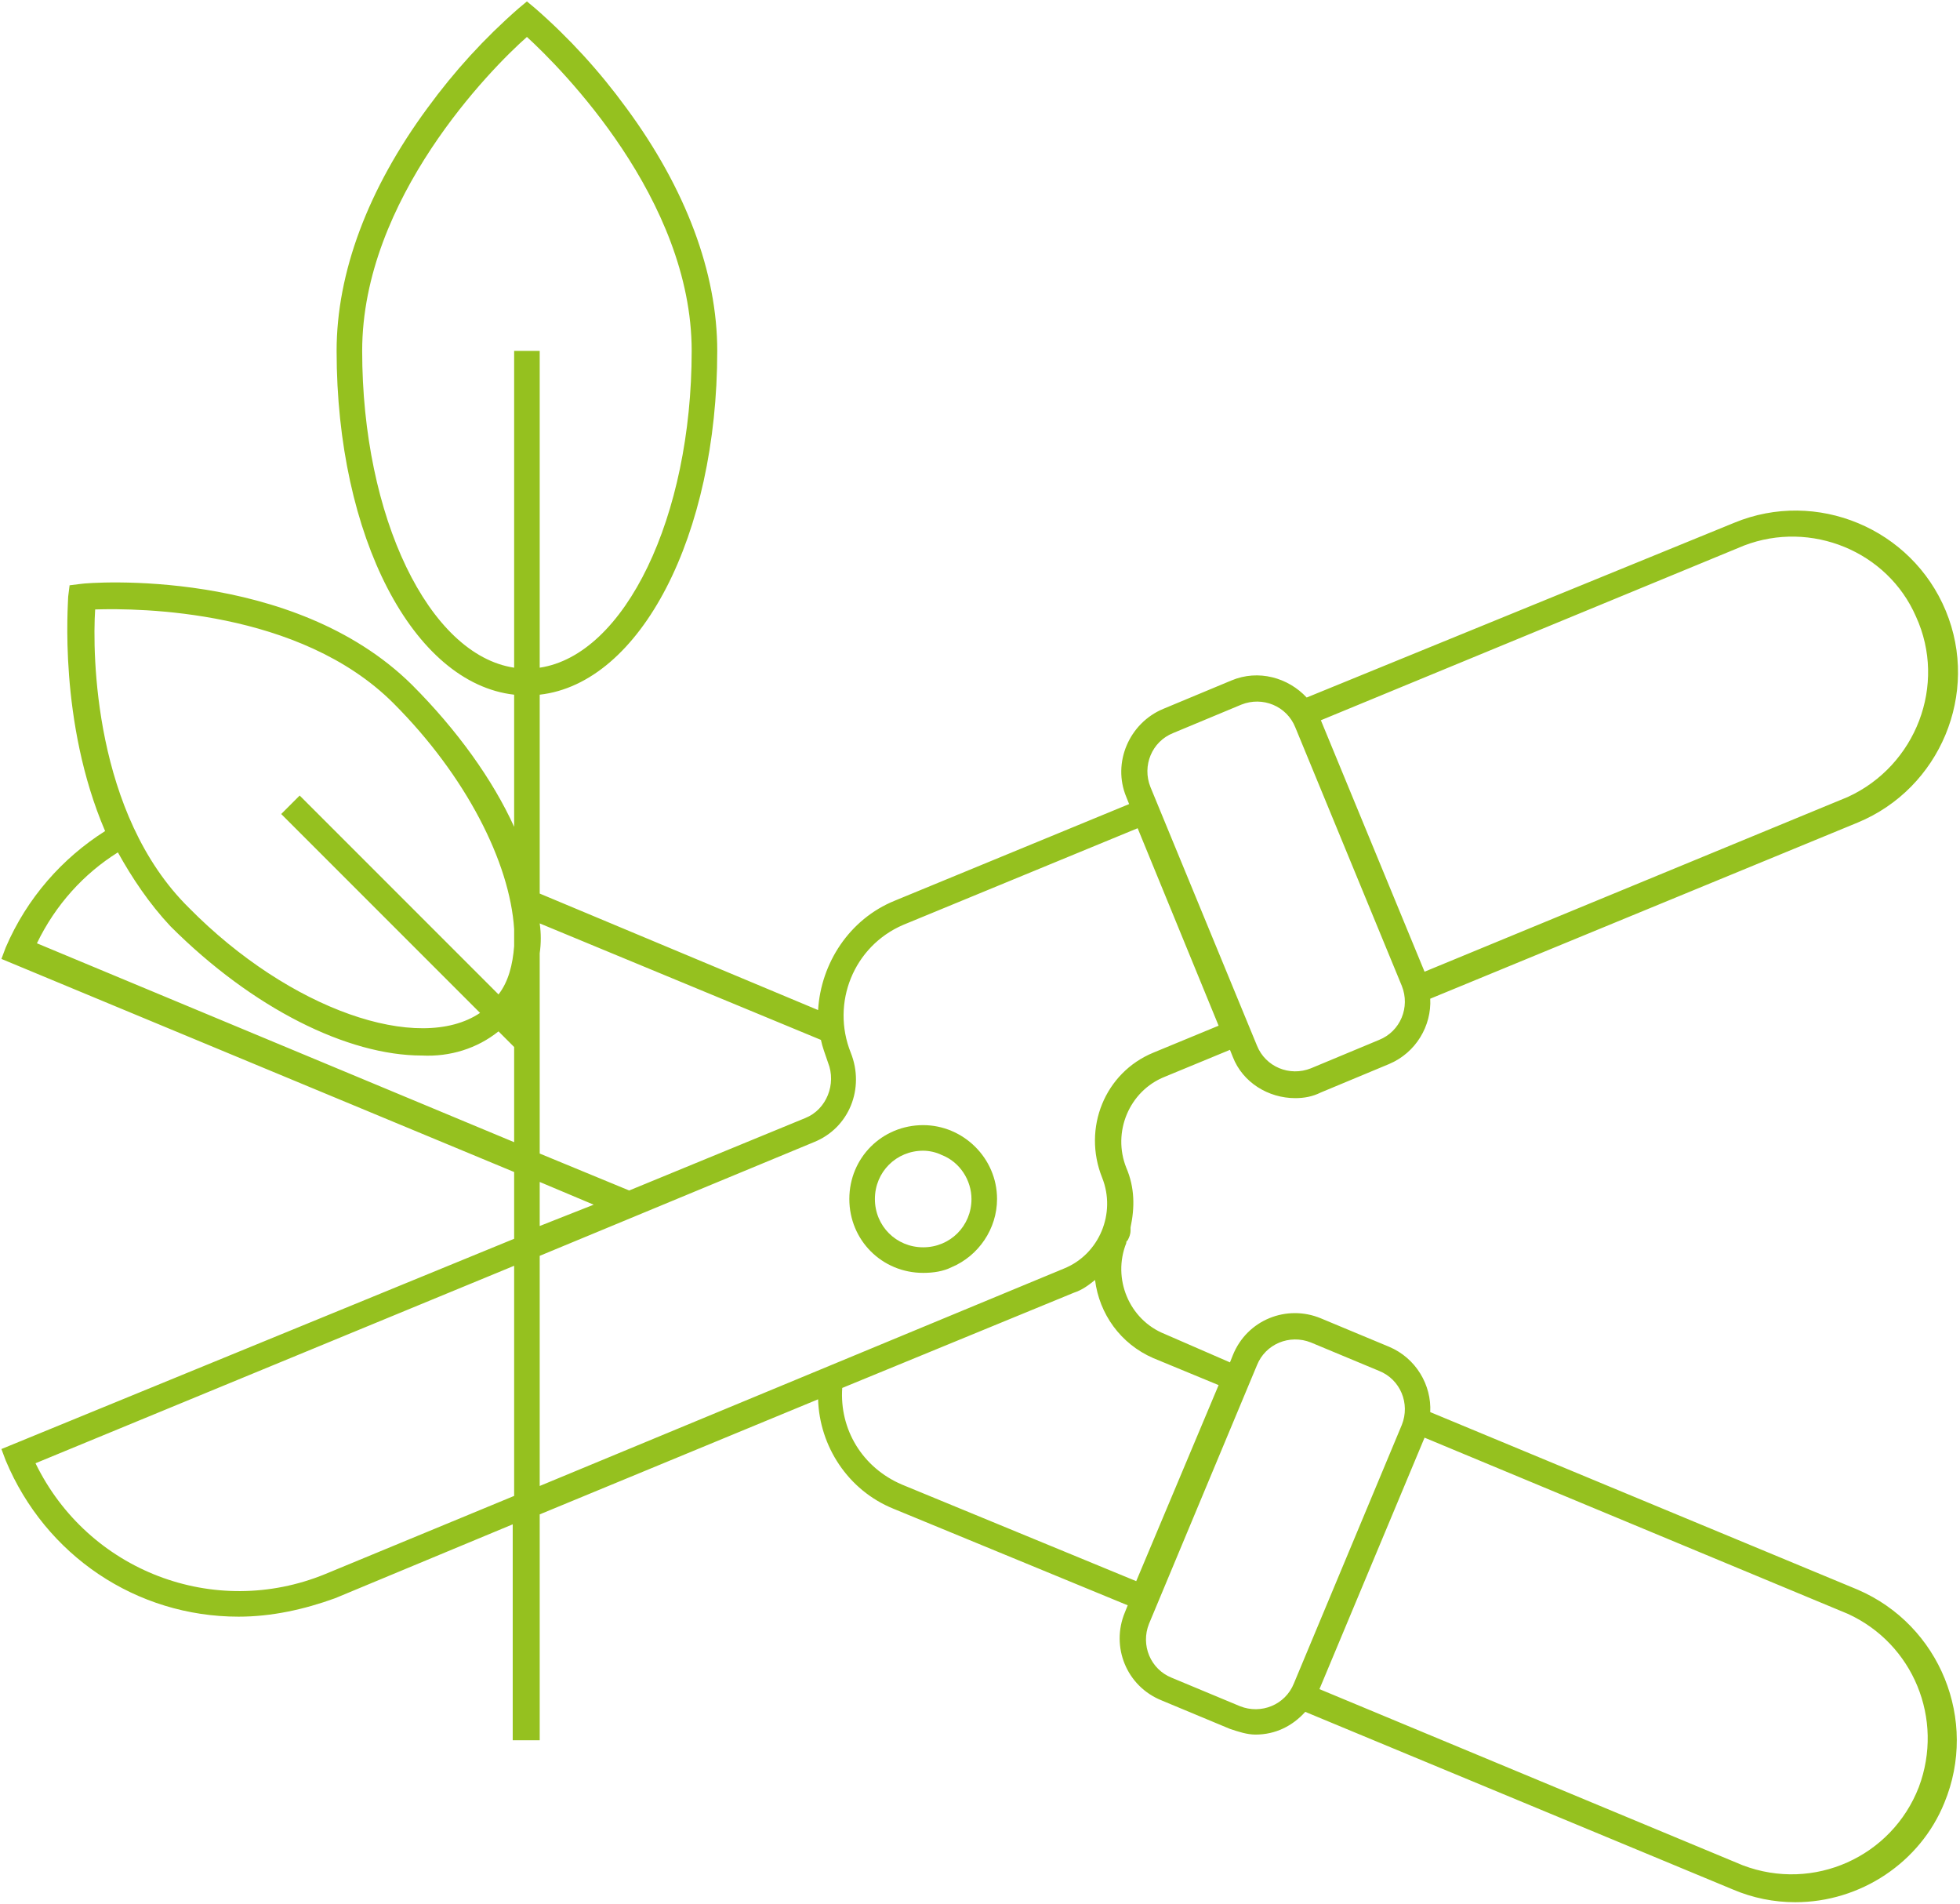 <?xml version="1.0" encoding="utf-8"?>
<!-- Generator: Adobe Illustrator 28.0.0, SVG Export Plug-In . SVG Version: 6.00 Build 0)  -->
<svg version="1.1" id="a" xmlns="http://www.w3.org/2000/svg" xmlns:xlink="http://www.w3.org/1999/xlink" x="0px" y="0px"
	 viewBox="0 0 138 134" style="enable-background:new 0 0 138 134;" xml:space="preserve">
<style type="text/css">
	.st0{fill:#95C11F;}
</style>
<path class="st0" d="M82,75.8l4.6-1.9l0.2,0.5c0.7,1.8,2.5,2.9,4.4,2.9c0.6,0,1.2-0.1,1.8-0.4l4.8-2c1.9-0.8,3-2.7,2.9-4.6
	l30.1-12.4c5.8-2.4,8.6-9.1,6.2-14.9c-2.4-5.8-9.1-8.6-14.9-6.2L92,49.1c-1.3-1.4-3.4-2-5.3-1.2l-4.8,2c-2.4,1-3.6,3.8-2.6,6.2
	l0.2,0.5L63,63.4c-3.2,1.3-5.2,4.4-5.4,7.7L38,62.9V48.9c7.1-0.8,12.5-11.2,12.5-24.2c0-5.5-2.2-11.4-6.4-17.1c-1.9-2.6-4-4.9-6.4-7
	l-0.6-0.5l-0.6,0.5c-2.4,2.1-4.5,4.4-6.4,7c-4.2,5.7-6.4,11.6-6.4,17.1c0,13.1,5.4,23.4,12.5,24.2v9.3c-1.5-3.3-4-6.8-7.2-10
	C20.6,39.9,6.3,41,5.7,41.1l-0.8,0.1l-0.1,0.8c0,0.5-0.7,8.8,2.6,16.5c-3,1.9-5.5,4.7-7,8.2l-0.3,0.8l36.1,15v4.7L0.1,102l0.3,0.8
	c2.8,6.7,9.2,11,16.4,11l0,0c2.3,0,4.6-0.5,6.8-1.3l12.5-5.2v15.2H38v-15.9l19.6-8.1c0.1,3.3,2.1,6.4,5.3,7.7l16.5,6.8l-0.2,0.5
	c-1,2.4,0.1,5.2,2.6,6.2l4.8,2c0.6,0.2,1.2,0.4,1.8,0.4l0,0c1.4,0,2.6-0.6,3.5-1.6L122,133c1.4,0.6,2.9,0.9,4.4,0.9l0,0
	c4.6,0,8.8-2.8,10.5-7c2.4-5.8-0.3-12.5-6.1-15l-30.1-12.5c0.1-1.9-1-3.8-2.9-4.6l-4.8-2c-2.4-1-5.2,0.1-6.2,2.6l-0.2,0.5L82,93.9
	c-2.5-1-3.7-3.9-2.7-6.4c0-0.1,0-0.1,0.1-0.2c0.1-0.2,0.2-0.4,0.2-0.7c0-0.1,0-0.1,0-0.2c0.3-1.4,0.3-2.8-0.3-4.2
	C78.3,79.7,79.5,76.8,82,75.8L82,75.8z M122.8,38.4c4.7-1.8,10.1,0.4,12.1,5c2.2,4.8,0,10.5-4.8,12.7l-29.8,12.3L93,50.7
	C93,50.7,122.8,38.4,122.8,38.4z M82.6,51.6l4.8-2c1.5-0.6,3.2,0.1,3.8,1.6l7.5,18.2c0.6,1.5-0.1,3.2-1.6,3.8l-4.8,2
	c-1.5,0.6-3.2-0.1-3.8-1.6L81,55.4C80.4,53.9,81.1,52.2,82.6,51.6L82.6,51.6z M58.3,74.8c0.6,1.5-0.1,3.3-1.6,3.9l-12.4,5.1L38,81.2
	V67.1c0.1-0.7,0.1-1.4,0-2.1l19.8,8.2C57.9,73.7,58.1,74.2,58.3,74.8z M25.5,24.7c0-10.7,9.1-19.9,11.6-22.1
	c2.4,2.2,11.6,11.4,11.6,22.1C48.7,36.4,44,46.1,38,47V24.7h-1.8V47C30.2,46.1,25.5,36.4,25.5,24.7z M6.7,42.9
	c3.1-0.1,14.4,0,21,6.6c5.1,5.1,8.2,11.2,8.5,15.9v1.2c-0.1,1.3-0.4,2.5-1.1,3.4l-14-14l-1.3,1.3l14,14c-4.3,2.9-13.4-0.2-20.5-7.4
	C6.6,57.3,6.5,46,6.7,42.9z M2.6,66.4c1.3-2.7,3.3-4.9,5.7-6.4c1,1.8,2.2,3.6,3.7,5.2c5.8,5.8,12.5,9.1,17.7,9.1l0,0
	c2,0.1,3.9-0.5,5.4-1.7l1.1,1.1v6.7L2.6,66.4z M38,83.2l3.8,1.6L38,86.3C38,86.3,38,83.2,38,83.2z M22.9,110.8
	c-7.8,3.2-16.7-0.2-20.4-7.8l33.7-13.9v16.2L22.9,110.8z M135.1,125.8c-1.9,4.9-7.4,7.4-12.4,5.5l-29.8-12.4l7.4-17.7l29.8,12.4
	C134.7,115.7,136.9,121,135.1,125.8L135.1,125.8z M88.5,96.1c0.6-1.5,2.3-2.2,3.8-1.6l4.8,2c1.5,0.6,2.2,2.3,1.6,3.8l-7.6,18.2
	c-0.6,1.5-2.3,2.2-3.8,1.6l-4.8-2c-1.5-0.6-2.2-2.3-1.6-3.8L88.5,96.1L88.5,96.1z M81.2,95.6l4.6,1.9l-5.8,13.8l-16.5-6.8
	c-2.8-1.2-4.4-3.9-4.2-6.8L75.6,91c0.6-0.2,1-0.5,1.5-0.9C77.4,92.5,78.9,94.6,81.2,95.6L81.2,95.6z M77.6,82.9
	c1,2.5-0.2,5.4-2.7,6.4L38,104.6V88.4l19.3-8c2.5-1,3.6-3.8,2.6-6.3c-1.4-3.5,0.2-7.5,3.7-9l16.5-6.8l5.7,13.9l-4.6,1.9
	C77.8,75.5,76.2,79.4,77.6,82.9L77.6,82.9z"/>
<path class="st0" d="M65,79.2c-2.9,0-5.2,2.3-5.2,5.2c0,2.9,2.3,5.2,5.2,5.2c0.7,0,1.4-0.1,2-0.4c1.9-0.8,3.2-2.7,3.2-4.8
	C70.2,81.5,67.8,79.2,65,79.2z M65,87.8c-1.9,0-3.4-1.5-3.4-3.4c0-1.9,1.5-3.4,3.4-3.4c0.4,0,0.9,0.1,1.3,0.3
	c1.3,0.5,2.1,1.8,2.1,3.1C68.4,86.3,66.9,87.8,65,87.8z"/>
</svg>
